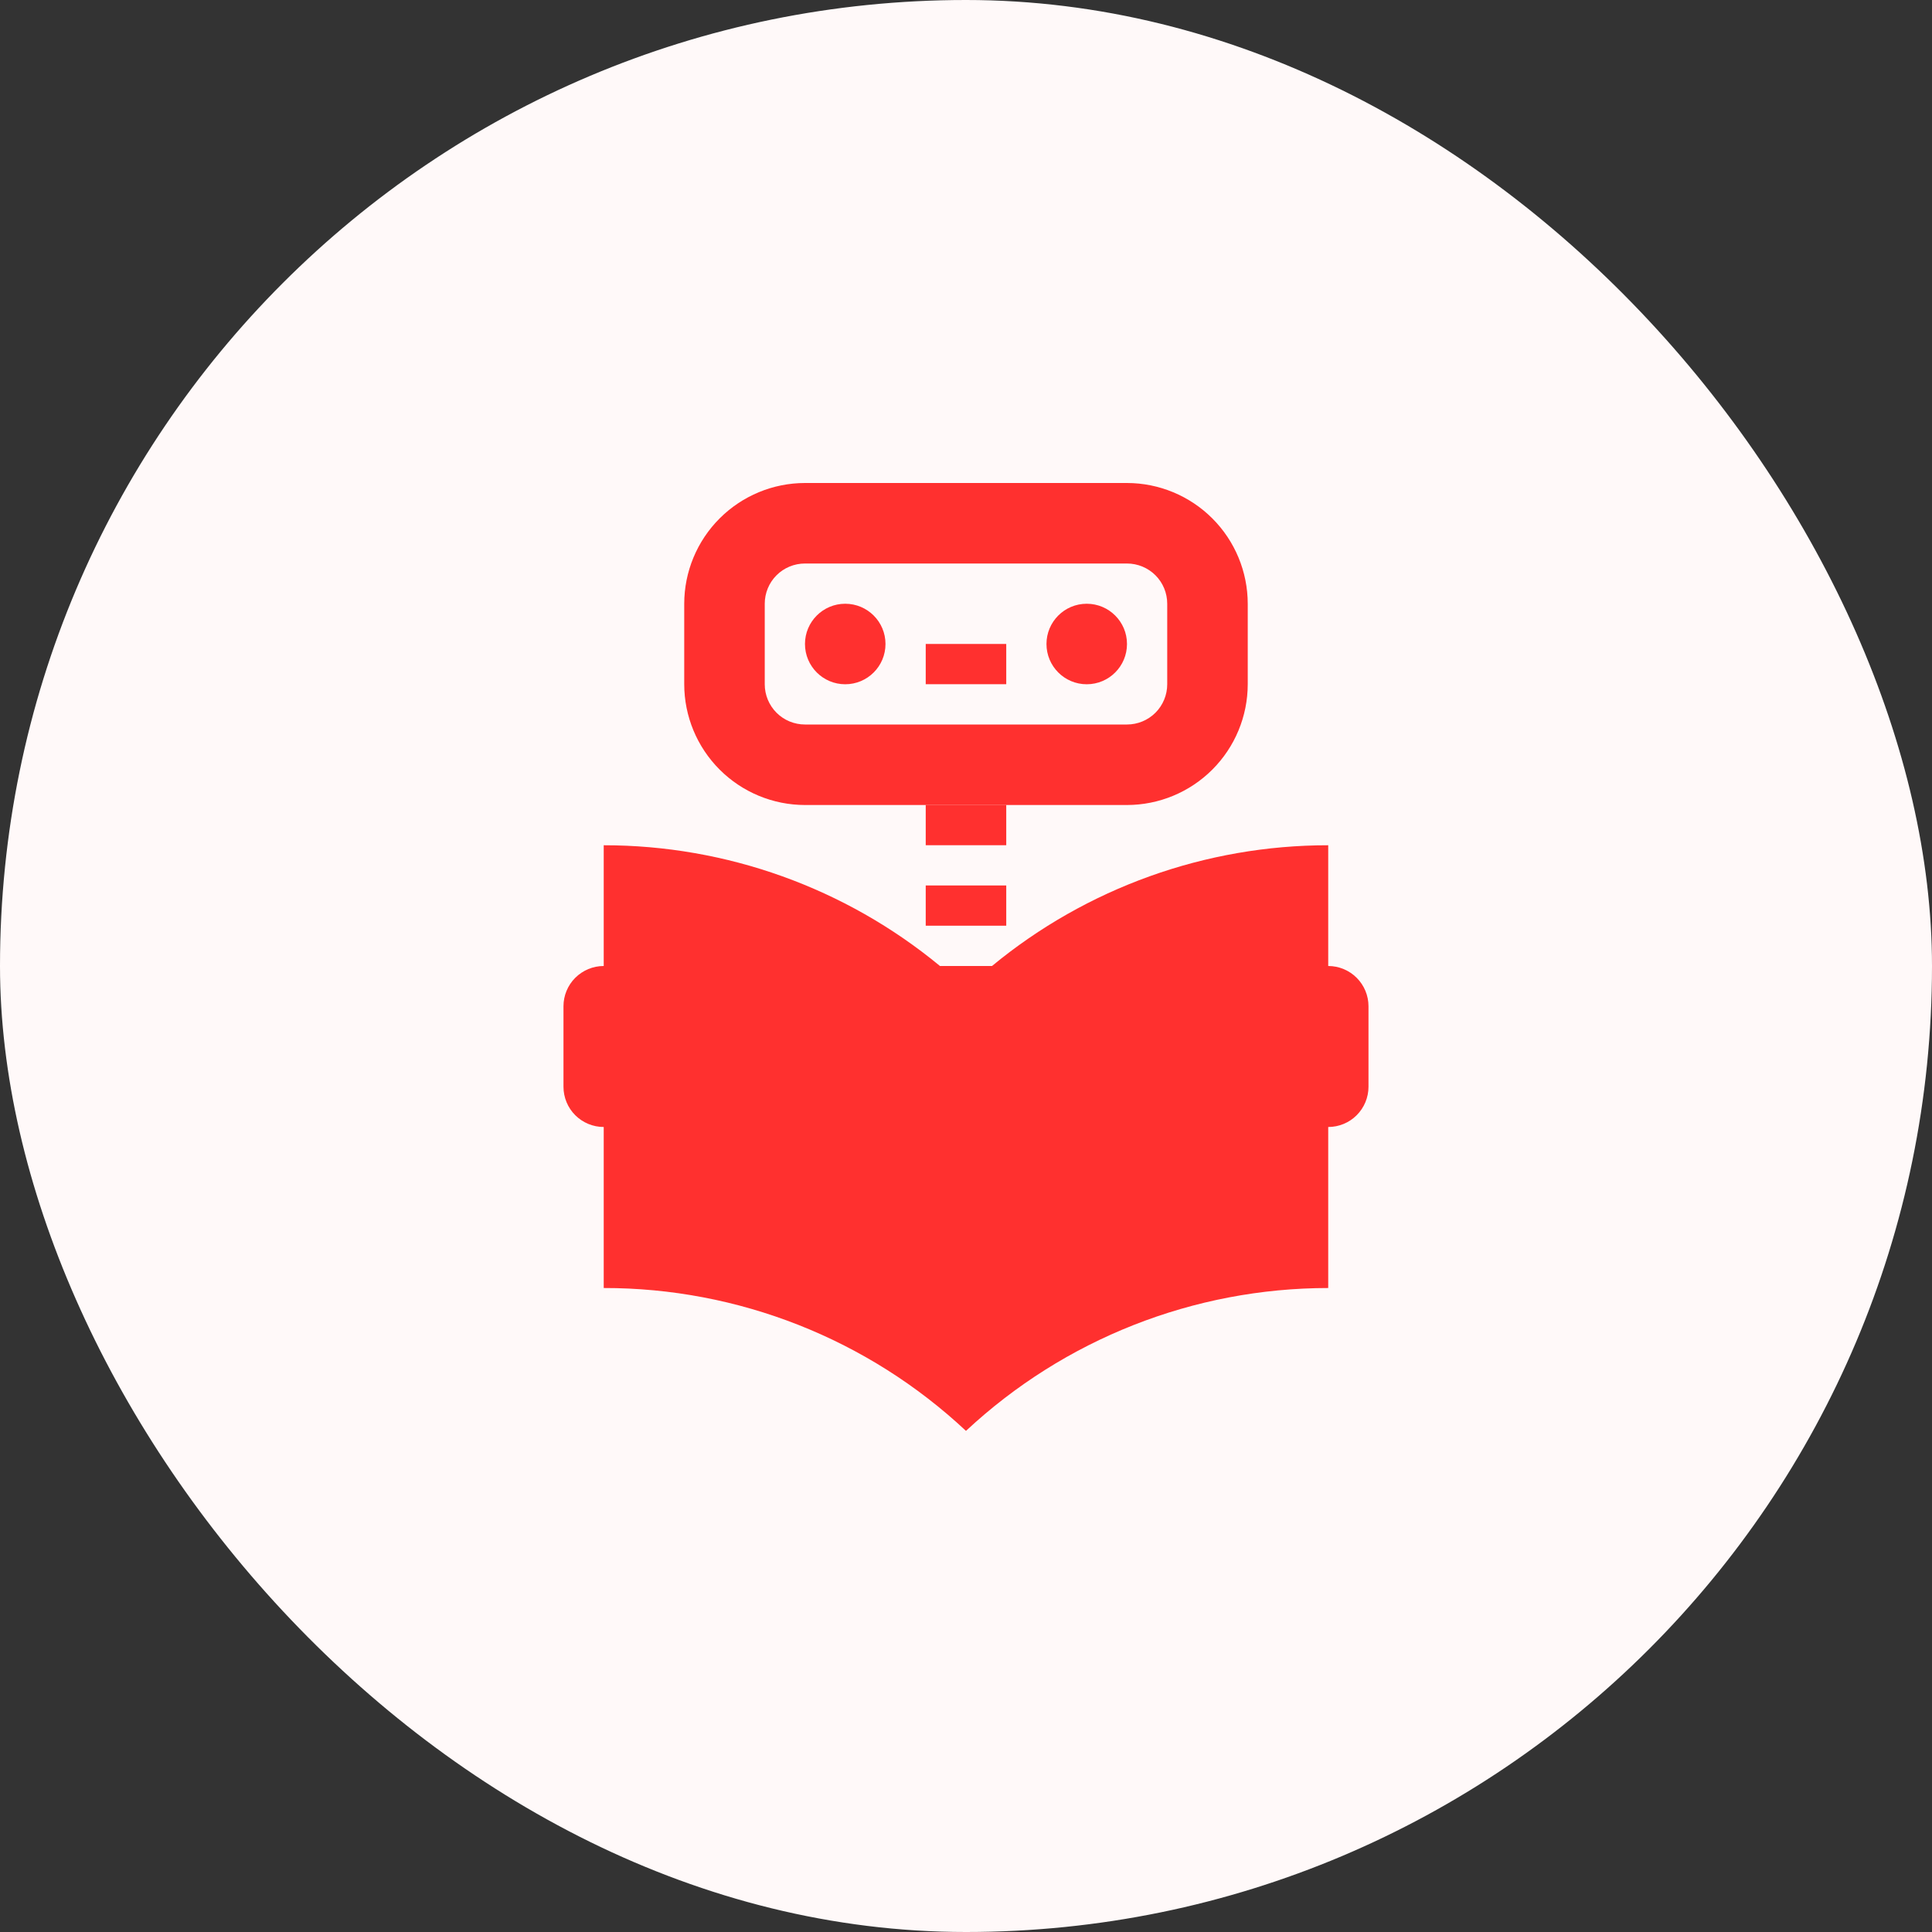 <svg width="64" height="64" viewBox="0 0 64 64" fill="none" xmlns="http://www.w3.org/2000/svg">
<rect x="0" y="0" width="64" height="64" fill="#333333" stroke="none"/>
<rect width="64" height="64" rx="32" fill="#FFF9F9"/>
<g clip-path="url(#clip0_230_14705)">
<path d="M30.666 26.665H33.333V27.999H30.666V26.665ZM30.666 21.332H33.333V22.665H30.666V21.332ZM30.666 29.332H33.333V30.665H30.666V29.332Z" fill="#FF302F"/>
<path d="M43.999 32V28C39.934 27.999 35.996 29.413 32.861 32H31.138C28.003 29.413 24.064 27.999 19.999 28V32C19.646 32 19.307 32.141 19.056 32.391C18.806 32.641 18.666 32.98 18.666 33.333V36C18.666 36.354 18.806 36.693 19.056 36.943C19.307 37.193 19.646 37.333 19.999 37.333V42.667C24.456 42.662 28.746 44.355 31.999 47.4C35.256 44.36 39.544 42.669 43.999 42.667V37.333C44.353 37.333 44.692 37.193 44.942 36.943C45.192 36.693 45.333 36.354 45.333 36V33.333C45.333 32.98 45.192 32.641 44.942 32.391C44.692 32.141 44.353 32 43.999 32Z" fill="#FF302F"/>
<path d="M27.999 22.667C28.736 22.667 29.333 22.07 29.333 21.333C29.333 20.597 28.736 20 27.999 20C27.263 20 26.666 20.597 26.666 21.333C26.666 22.07 27.263 22.667 27.999 22.667Z" fill="#FF302F"/>
<path d="M35.999 22.667C36.736 22.667 37.333 22.07 37.333 21.333C37.333 20.597 36.736 20 35.999 20C35.263 20 34.666 20.597 34.666 21.333C34.666 22.07 35.263 22.667 35.999 22.667Z" fill="#FF302F"/>
<path d="M37.333 26.667H26.666C25.605 26.666 24.589 26.244 23.839 25.494C23.089 24.744 22.667 23.727 22.666 22.667V20C22.667 18.939 23.089 17.923 23.839 17.173C24.589 16.423 25.605 16.001 26.666 16H37.333C38.393 16.001 39.41 16.423 40.16 17.173C40.91 17.923 41.332 18.939 41.333 20V22.667C41.332 23.727 40.91 24.744 40.16 25.494C39.41 26.244 38.393 26.666 37.333 26.667ZM26.666 18.667C26.312 18.667 25.973 18.807 25.723 19.057C25.473 19.307 25.333 19.646 25.333 20V22.667C25.333 23.02 25.473 23.359 25.723 23.61C25.973 23.86 26.312 24 26.666 24H37.333C37.686 24 38.025 23.86 38.276 23.61C38.526 23.359 38.666 23.02 38.666 22.667V20C38.666 19.646 38.526 19.307 38.276 19.057C38.025 18.807 37.686 18.667 37.333 18.667H26.666Z" fill="#FF302F"/>
</g>
<defs>
<clipPath id="clip0_230_14705">
<rect width="32" height="32" fill="white" transform="translate(16 16)"/>
</clipPath>
</defs>
</svg>
